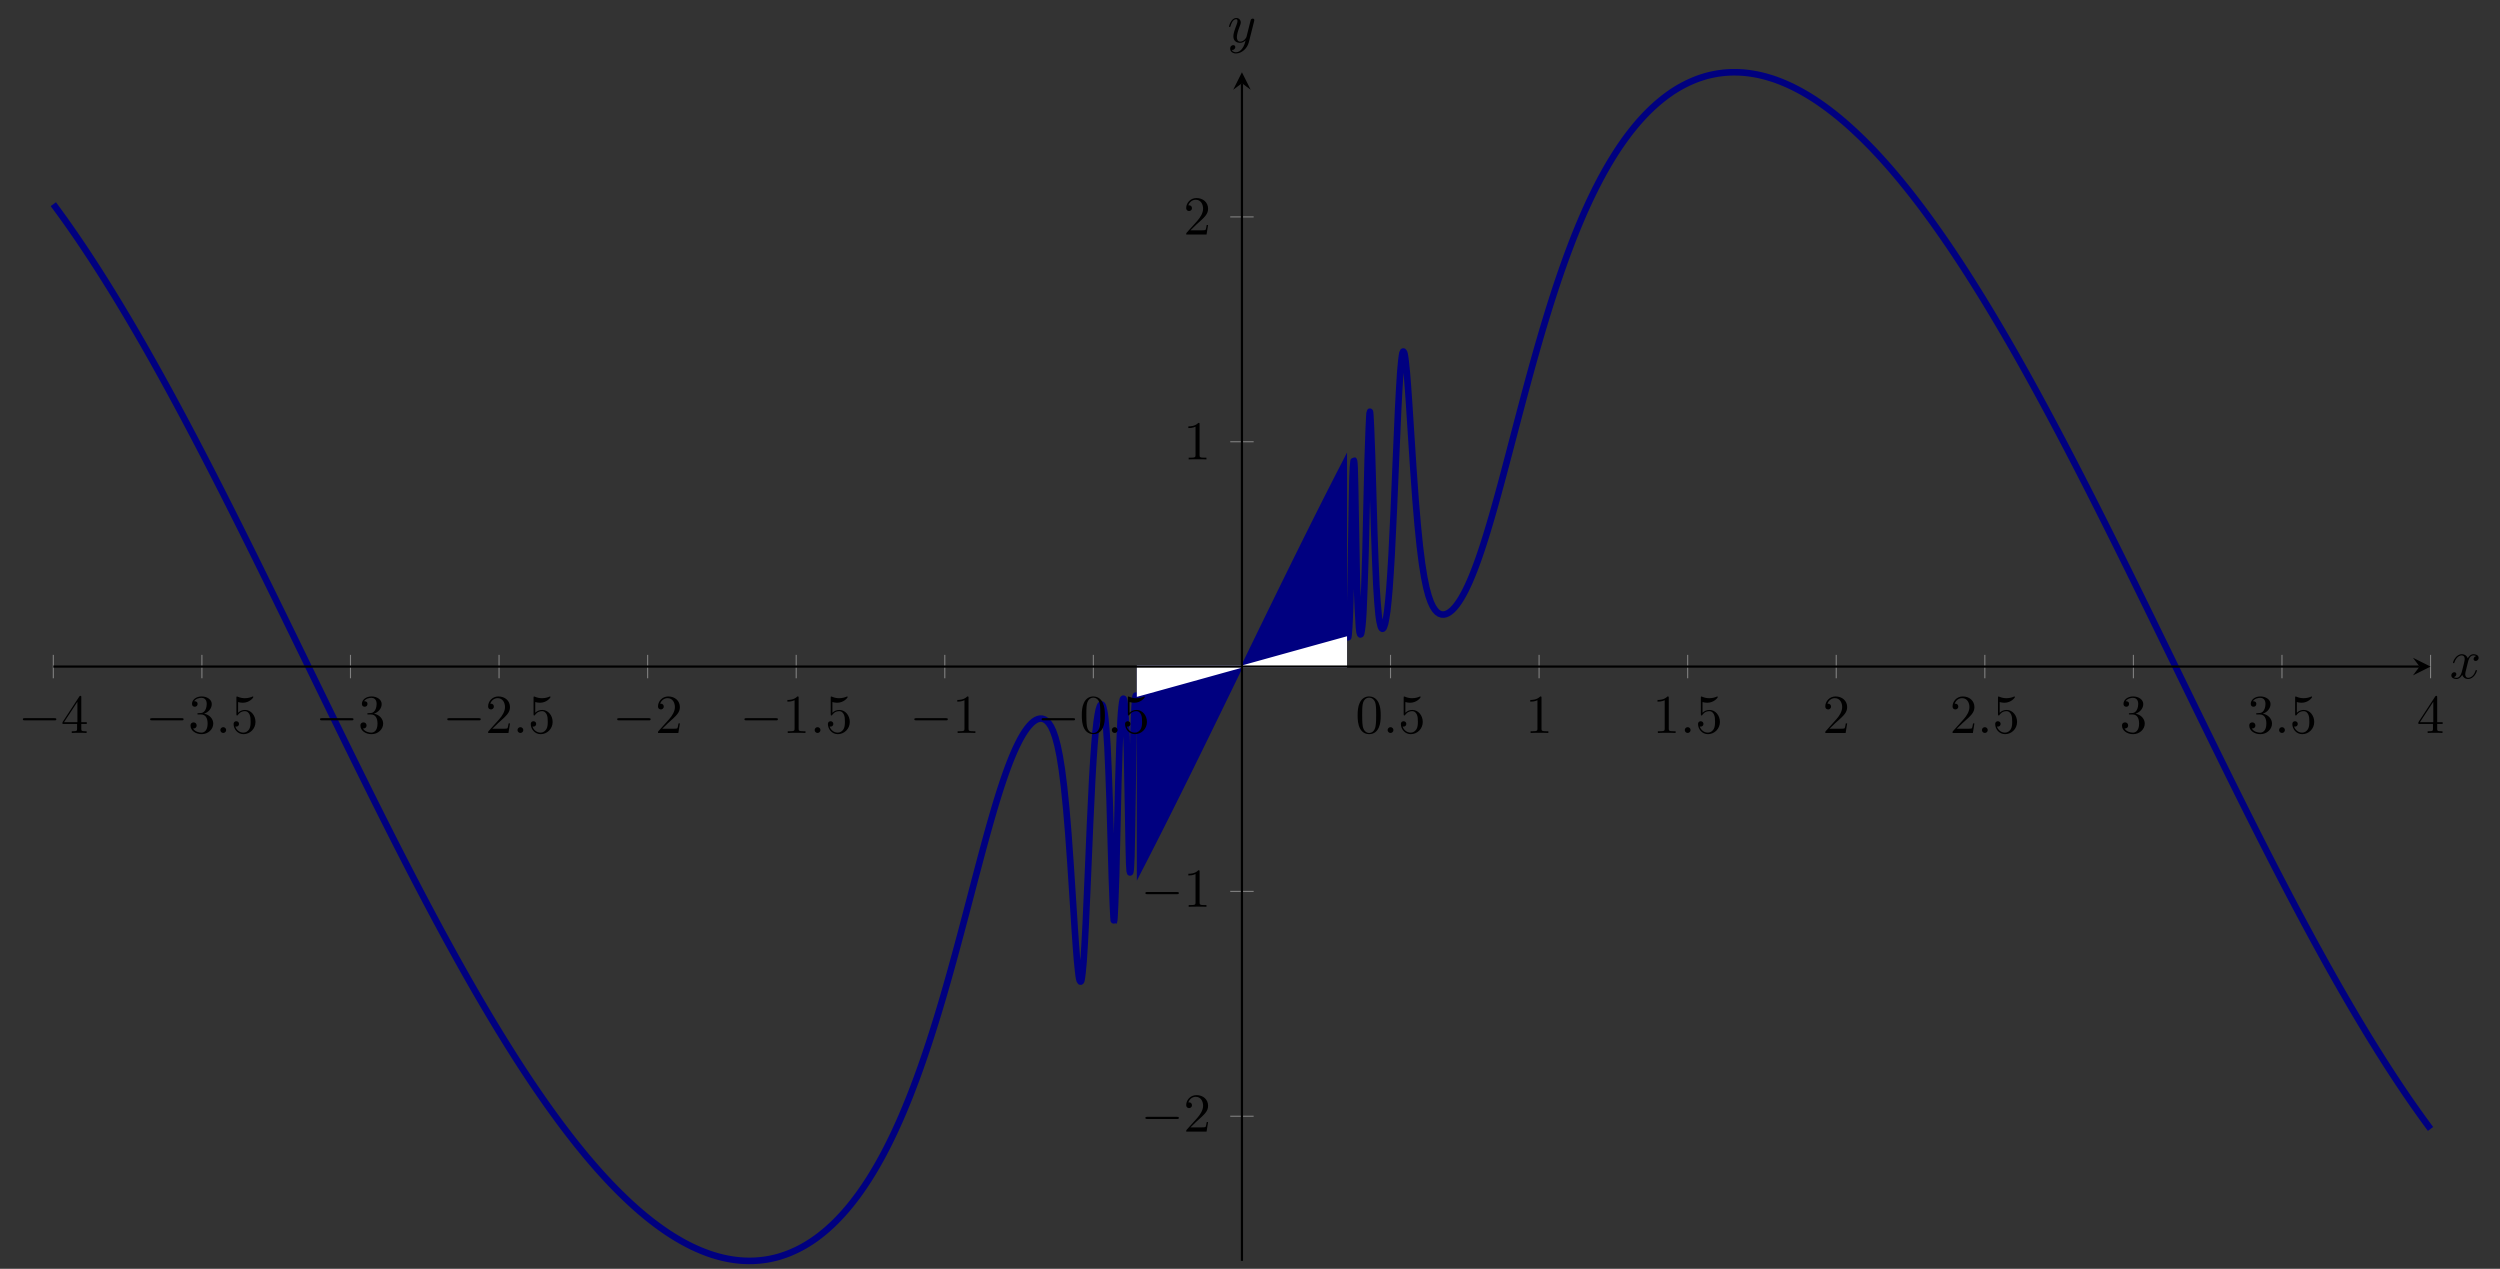 <?xml version='1.0' encoding='UTF-8'?>
<!-- This file was generated by dvisvgm 3.2.2 -->
<svg version='1.1' xmlns='http://www.w3.org/2000/svg' xmlns:xlink='http://www.w3.org/1999/xlink' width='635.854pt' height='322.717pt' viewBox='0 76.712 635.854 322.717'>
<rect x="0" y="76.712" width="635.854" height="322.717" fill="#333333" stroke="none"/>
<defs>
<path id='g12-58' d='M1.913-.528C1.913-.817 1.674-1.056 1.385-1.056S.857-.817 .857-.528S1.096 0 1.385 0S1.913-.239 1.913-.528Z'/>
<path id='g12-120' d='M3.328-3.009C3.387-3.268 3.616-4.184 4.314-4.184C4.364-4.184 4.603-4.184 4.812-4.055C4.533-4.005 4.334-3.756 4.334-3.517C4.334-3.357 4.443-3.168 4.712-3.168C4.932-3.168 5.25-3.347 5.25-3.746C5.25-4.264 4.663-4.403 4.324-4.403C3.746-4.403 3.397-3.875 3.278-3.646C3.029-4.304 2.491-4.403 2.202-4.403C1.166-4.403 .598-3.118 .598-2.869C.598-2.77 .697-2.77 .717-2.77C.797-2.77 .827-2.79 .847-2.879C1.186-3.935 1.843-4.184 2.182-4.184C2.371-4.184 2.72-4.095 2.72-3.517C2.72-3.208 2.55-2.54 2.182-1.146C2.022-.528 1.674-.11 1.235-.11C1.176-.11 .946-.11 .737-.239C.986-.289 1.205-.498 1.205-.777C1.205-1.046 .986-1.126 .837-1.126C.538-1.126 .289-.867 .289-.548C.289-.09 .787 .11 1.225 .11C1.883 .11 2.242-.588 2.271-.648C2.391-.279 2.75 .11 3.347 .11C4.374 .11 4.941-1.176 4.941-1.425C4.941-1.524 4.852-1.524 4.822-1.524C4.732-1.524 4.712-1.484 4.692-1.415C4.364-.349 3.686-.11 3.367-.11C2.979-.11 2.819-.428 2.819-.767C2.819-.986 2.879-1.205 2.989-1.644L3.328-3.009Z'/>
<path id='g12-121' d='M4.842-3.796C4.882-3.935 4.882-3.955 4.882-4.025C4.882-4.204 4.742-4.294 4.593-4.294C4.493-4.294 4.334-4.234 4.244-4.085C4.224-4.035 4.144-3.726 4.105-3.547C4.035-3.288 3.965-3.019 3.905-2.75L3.457-.956C3.417-.807 2.989-.11 2.331-.11C1.823-.11 1.714-.548 1.714-.917C1.714-1.375 1.883-1.993 2.222-2.869C2.381-3.278 2.421-3.387 2.421-3.587C2.421-4.035 2.102-4.403 1.604-4.403C.658-4.403 .289-2.959 .289-2.869C.289-2.77 .389-2.77 .408-2.77C.508-2.77 .518-2.79 .568-2.949C.837-3.885 1.235-4.184 1.574-4.184C1.654-4.184 1.823-4.184 1.823-3.866C1.823-3.616 1.724-3.357 1.654-3.168C1.255-2.112 1.076-1.544 1.076-1.076C1.076-.189 1.704 .11 2.291 .11C2.68 .11 3.019-.06 3.298-.339C3.168 .179 3.049 .667 2.65 1.196C2.391 1.534 2.012 1.823 1.554 1.823C1.415 1.823 .966 1.793 .797 1.405C.956 1.405 1.086 1.405 1.225 1.285C1.325 1.196 1.425 1.066 1.425 .877C1.425 .568 1.156 .528 1.056 .528C.827 .528 .498 .687 .498 1.176C.498 1.674 .936 2.042 1.554 2.042C2.58 2.042 3.606 1.136 3.885 .01L4.842-3.796Z'/>
<path id='g15-48' d='M4.583-3.188C4.583-3.985 4.533-4.782 4.184-5.519C3.726-6.476 2.909-6.635 2.491-6.635C1.893-6.635 1.166-6.376 .757-5.45C.438-4.762 .389-3.985 .389-3.188C.389-2.441 .428-1.544 .837-.787C1.265 .02 1.993 .219 2.481 .219C3.019 .219 3.776 .01 4.214-.936C4.533-1.624 4.583-2.401 4.583-3.188ZM2.481 0C2.092 0 1.504-.249 1.325-1.205C1.215-1.803 1.215-2.72 1.215-3.308C1.215-3.945 1.215-4.603 1.295-5.141C1.484-6.326 2.232-6.416 2.481-6.416C2.809-6.416 3.467-6.237 3.656-5.25C3.756-4.692 3.756-3.935 3.756-3.308C3.756-2.56 3.756-1.883 3.646-1.245C3.497-.299 2.929 0 2.481 0Z'/>
<path id='g15-49' d='M2.929-6.376C2.929-6.615 2.929-6.635 2.7-6.635C2.082-5.998 1.205-5.998 .887-5.998V-5.689C1.086-5.689 1.674-5.689 2.192-5.948V-.787C2.192-.428 2.162-.309 1.265-.309H.946V0C1.295-.03 2.162-.03 2.56-.03S3.826-.03 4.174 0V-.309H3.856C2.959-.309 2.929-.418 2.929-.787V-6.376Z'/>
<path id='g15-50' d='M1.265-.767L2.321-1.793C3.875-3.168 4.473-3.706 4.473-4.702C4.473-5.838 3.577-6.635 2.361-6.635C1.235-6.635 .498-5.719 .498-4.832C.498-4.274 .996-4.274 1.026-4.274C1.196-4.274 1.544-4.394 1.544-4.802C1.544-5.061 1.365-5.32 1.016-5.32C.936-5.32 .917-5.32 .887-5.31C1.116-5.958 1.654-6.326 2.232-6.326C3.138-6.326 3.567-5.519 3.567-4.702C3.567-3.905 3.068-3.118 2.521-2.501L.608-.369C.498-.259 .498-.239 .498 0H4.194L4.473-1.733H4.224C4.174-1.435 4.105-.996 4.005-.847C3.935-.767 3.278-.767 3.059-.767H1.265Z'/>
<path id='g15-51' d='M2.889-3.507C3.706-3.776 4.284-4.473 4.284-5.26C4.284-6.077 3.407-6.635 2.451-6.635C1.445-6.635 .687-6.037 .687-5.28C.687-4.951 .907-4.762 1.196-4.762C1.504-4.762 1.704-4.981 1.704-5.27C1.704-5.768 1.235-5.768 1.086-5.768C1.395-6.257 2.052-6.386 2.411-6.386C2.819-6.386 3.367-6.167 3.367-5.27C3.367-5.151 3.347-4.573 3.088-4.134C2.79-3.656 2.451-3.626 2.202-3.616C2.122-3.606 1.883-3.587 1.813-3.587C1.733-3.577 1.664-3.567 1.664-3.467C1.664-3.357 1.733-3.357 1.903-3.357H2.341C3.158-3.357 3.527-2.68 3.527-1.704C3.527-.349 2.839-.06 2.401-.06C1.973-.06 1.225-.229 .877-.817C1.225-.767 1.534-.986 1.534-1.365C1.534-1.724 1.265-1.923 .976-1.923C.737-1.923 .418-1.783 .418-1.345C.418-.438 1.345 .219 2.431 .219C3.646 .219 4.553-.687 4.553-1.704C4.553-2.521 3.925-3.298 2.889-3.507Z'/>
<path id='g15-52' d='M2.929-1.644V-.777C2.929-.418 2.909-.309 2.172-.309H1.963V0C2.371-.03 2.889-.03 3.308-.03S4.254-.03 4.663 0V-.309H4.453C3.716-.309 3.696-.418 3.696-.777V-1.644H4.692V-1.953H3.696V-6.486C3.696-6.685 3.696-6.745 3.537-6.745C3.447-6.745 3.417-6.745 3.337-6.625L.279-1.953V-1.644H2.929ZM2.989-1.953H.558L2.989-5.669V-1.953Z'/>
<path id='g15-53' d='M4.473-2.002C4.473-3.188 3.656-4.184 2.58-4.184C2.102-4.184 1.674-4.025 1.315-3.676V-5.619C1.514-5.559 1.843-5.489 2.162-5.489C3.387-5.489 4.085-6.396 4.085-6.526C4.085-6.585 4.055-6.635 3.985-6.635C3.975-6.635 3.955-6.635 3.905-6.605C3.706-6.516 3.218-6.316 2.55-6.316C2.152-6.316 1.694-6.386 1.225-6.595C1.146-6.625 1.126-6.625 1.106-6.625C1.006-6.625 1.006-6.545 1.006-6.386V-3.437C1.006-3.258 1.006-3.178 1.146-3.178C1.215-3.178 1.235-3.208 1.275-3.268C1.385-3.427 1.753-3.965 2.56-3.965C3.078-3.965 3.328-3.507 3.407-3.328C3.567-2.959 3.587-2.57 3.587-2.072C3.587-1.724 3.587-1.126 3.347-.707C3.108-.319 2.74-.06 2.281-.06C1.554-.06 .986-.588 .817-1.176C.847-1.166 .877-1.156 .986-1.156C1.315-1.156 1.484-1.405 1.484-1.644S1.315-2.132 .986-2.132C.847-2.132 .498-2.062 .498-1.604C.498-.747 1.186 .219 2.301 .219C3.457 .219 4.473-.737 4.473-2.002Z'/>
<path id='g10-0' d='M6.565-2.291C6.735-2.291 6.914-2.291 6.914-2.491S6.735-2.69 6.565-2.69H1.176C1.006-2.69 .827-2.69 .827-2.491S1.006-2.291 1.176-2.291H6.565Z'/>
</defs>
<g id='page6' transform='matrix(1.4 0 0 1.4 0 0)'>
<g stroke-miterlimit='10' transform='translate(9.686,283.863)scale(0.996,-0.996)'>
<g fill='#000' stroke='#000'>
<g stroke-width='0.4'>
<g stroke='none' transform='scale(-1.004,1.004)translate(9.686,283.863)scale(-1,-1)'/>
<g transform='translate(-9.722,-0.601)'>
<g stroke='none' transform='scale(-1.004,1.004)translate(9.686,283.863)scale(-1,-1)'>
<g stroke='#000' stroke-miterlimit='10' transform='translate(19.371,283.264)scale(0.996,-0.996)'>
<g fill='#000' stroke='#000'>
<g stroke-width='0.4'>
<g stroke-width='1.2'>
<g fill='#000080' stroke='#000080'>
<path d='M0 192.751C0 192.751 .286 192.363 .396 192.214C.506 192.064 .683 191.821 .793 191.671C.903 191.521 1.079 191.282 1.189 191.13S1.476 190.731 1.586 190.579S1.872 190.184 1.982 190.03C2.092 189.877 2.269 189.626 2.379 189.471C2.489 189.316 2.665 189.068 2.775 188.911C2.885 188.755 3.062 188.502 3.172 188.344S3.458 187.932 3.568 187.773C3.678 187.615 3.855 187.362 3.965 187.202S4.251 186.781 4.361 186.62S4.647 186.201 4.758 186.038C4.868 185.876 5.044 185.613 5.154 185.45C5.264 185.286 5.44 185.024 5.55 184.86C5.66 184.696 5.837 184.431 5.947 184.265S6.233 183.831 6.343 183.664C6.453 183.497 6.63 183.23 6.74 183.062C6.85 182.894 7.026 182.623 7.136 182.454C7.246 182.285 7.423 182.013 7.533 181.843S7.819 181.4 7.929 181.229C8.039 181.057 8.216 180.782 8.326 180.61S8.612 180.16 8.722 179.987C8.832 179.813 9.009 179.534 9.119 179.359C9.229 179.185 9.405 178.904 9.515 178.729S9.801 178.27 9.912 178.093C10.022 177.916 10.198 177.633 10.308 177.456C10.418 177.278 10.594 176.993 10.704 176.815C10.814 176.636 10.991 176.348 11.101 176.168C11.211 175.989 11.387 175.702 11.497 175.521C11.607 175.341 11.784 175.048 11.894 174.866C12.004 174.684 12.18 174.392 12.29 174.21S12.577 173.734 12.687 173.55C12.797 173.366 12.973 173.07 13.083 172.885C13.193 172.701 13.37 172.407 13.48 172.221C13.59 172.036 13.766 171.736 13.876 171.549C13.986 171.363 14.163 171.065 14.273 170.877C14.383 170.69 14.559 170.387 14.669 170.198C14.779 170.01 14.955 169.71 15.065 169.521C15.175 169.332 15.352 169.027 15.462 168.837C15.572 168.646 15.748 168.341 15.858 168.15C15.968 167.959 16.145 167.654 16.255 167.462S16.541 166.96 16.651 166.767C16.761 166.574 16.938 166.265 17.048 166.071C17.158 165.878 17.334 165.566 17.444 165.371C17.554 165.177 17.731 164.864 17.841 164.669C17.951 164.474 18.127 164.161 18.237 163.965S18.524 163.453 18.634 163.256C18.744 163.059 18.92 162.744 19.03 162.546C19.14 162.348 19.317 162.029 19.427 161.831C19.537 161.632 19.713 161.312 19.823 161.113C19.933 160.913 20.109 160.593 20.219 160.393S20.506 159.871 20.616 159.671C20.726 159.47 20.902 159.15 21.012 158.949C21.122 158.747 21.299 158.422 21.409 158.219C21.519 158.016 21.695 157.691 21.805 157.487C21.915 157.284 22.092 156.957 22.202 156.753S22.488 156.223 22.598 156.019C22.708 155.814 22.885 155.486 22.995 155.281C23.105 155.076 23.281 154.746 23.391 154.54C23.501 154.334 23.678 154.003 23.788 153.796C23.898 153.59 24.074 153.256 24.184 153.049C24.294 152.842 24.47 152.51 24.581 152.302C24.691 152.094 24.867 151.76 24.977 151.551C25.087 151.342 25.263 151.007 25.373 150.798C25.483 150.589 25.66 150.254 25.77 150.045C25.88 149.835 26.056 149.496 26.166 149.286S26.453 148.739 26.563 148.528C26.673 148.317 26.849 147.977 26.959 147.765C27.069 147.554 27.246 147.214 27.356 147.002C27.466 146.79 27.642 146.449 27.752 146.236C27.862 146.024 28.039 145.681 28.149 145.468S28.435 144.914 28.545 144.7C28.655 144.486 28.832 144.14 28.942 143.925C29.052 143.711 29.228 143.368 29.338 143.153C29.448 142.938 29.624 142.593 29.735 142.378C29.845 142.162 30.021 141.817 30.131 141.601S30.417 141.039 30.527 140.822C30.637 140.605 30.814 140.257 30.924 140.04C31.034 139.823 31.21 139.474 31.32 139.257C31.43 139.039 31.607 138.691 31.717 138.473C31.827 138.256 32.003 137.907 32.113 137.689S32.4 137.121 32.51 136.902C32.62 136.683 32.796 136.331 32.906 136.111C33.016 135.892 33.193 135.54 33.303 135.32C33.413 135.101 33.589 134.749 33.699 134.529C33.809 134.309 33.986 133.956 34.096 133.736S34.382 133.162 34.492 132.941C34.602 132.721 34.778 132.367 34.888 132.146C34.998 131.925 35.175 131.571 35.285 131.35C35.395 131.129 35.571 130.773 35.681 130.551C35.791 130.33 35.968 129.975 36.078 129.753S36.364 129.173 36.474 128.951C36.584 128.728 36.761 128.372 36.871 128.15C36.981 127.927 37.157 127.57 37.267 127.347C37.377 127.124 37.554 126.766 37.664 126.543C37.774 126.32 37.95 125.962 38.06 125.738C38.17 125.515 38.347 125.156 38.457 124.933C38.567 124.709 38.743 124.351 38.853 124.127C38.963 123.904 39.14 123.546 39.25 123.321C39.36 123.097 39.536 122.736 39.646 122.511C39.756 122.287 39.932 121.927 40.042 121.702C40.152 121.478 40.329 121.118 40.439 120.894C40.549 120.669 40.725 120.308 40.835 120.082C40.945 119.857 41.122 119.496 41.232 119.271C41.342 119.046 41.518 118.685 41.628 118.46C41.738 118.235 41.915 117.876 42.025 117.651S42.311 117.062 42.421 116.837C42.531 116.611 42.708 116.249 42.818 116.023C42.928 115.798 43.104 115.436 43.214 115.21C43.324 114.984 43.501 114.622 43.611 114.397C43.721 114.171 43.897 113.808 44.007 113.582S44.293 112.993 44.404 112.768C44.514 112.542 44.69 112.18 44.8 111.954C44.91 111.729 45.086 111.367 45.196 111.141C45.306 110.915 45.483 110.553 45.593 110.327C45.703 110.101 45.879 109.737 45.989 109.511C46.099 109.285 46.276 108.922 46.386 108.697C46.496 108.471 46.672 108.111 46.782 107.885C46.892 107.659 47.069 107.294 47.179 107.068C47.289 106.842 47.465 106.48 47.575 106.254C47.685 106.028 47.862 105.665 47.972 105.439C48.082 105.213 48.258 104.851 48.368 104.625C48.478 104.399 48.655 104.037 48.765 103.812C48.875 103.586 49.051 103.223 49.161 102.998C49.271 102.772 49.447 102.409 49.557 102.183C49.668 101.957 49.844 101.595 49.954 101.37S50.24 100.783 50.35 100.558C50.46 100.333 50.637 99.972 50.747 99.746C50.857 99.521 51.033 99.158 51.143 98.933C51.253 98.707 51.43 98.347 51.54 98.122C51.65 97.897 51.826 97.536 51.936 97.311S52.223 96.726 52.333 96.501C52.443 96.277 52.619 95.916 52.729 95.692C52.839 95.467 53.016 95.106 53.126 94.882C53.236 94.657 53.412 94.299 53.522 94.075C53.632 93.85 53.809 93.489 53.919 93.265C54.029 93.041 54.205 92.683 54.315 92.46C54.425 92.236 54.601 91.878 54.711 91.655C54.821 91.431 54.998 91.073 55.108 90.849C55.218 90.626 55.394 90.268 55.504 90.046C55.614 89.823 55.791 89.466 55.901 89.244C56.011 89.021 56.187 88.664 56.297 88.442C56.407 88.22 56.584 87.864 56.694 87.642C56.804 87.419 56.98 87.062 57.09 86.84C57.2 86.618 57.377 86.263 57.487 86.042C57.597 85.82 57.773 85.465 57.883 85.244C57.993 85.023 58.17 84.67 58.28 84.45C58.39 84.229 58.566 83.874 58.676 83.654C58.786 83.434 58.963 83.083 59.073 82.864C59.183 82.644 59.359 82.29 59.469 82.071C59.579 81.851 59.755 81.498 59.865 81.279C59.975 81.06 60.152 80.71 60.262 80.491C60.372 80.272 60.548 79.921 60.658 79.703C60.768 79.484 60.945 79.135 61.055 78.917C61.165 78.699 61.341 78.35 61.451 78.132C61.561 77.915 61.738 77.567 61.848 77.35S62.134 76.786 62.244 76.569C62.354 76.353 62.531 76.005 62.641 75.789C62.751 75.573 62.927 75.228 63.037 75.013C63.147 74.797 63.324 74.452 63.434 74.237C63.544 74.021 63.72 73.677 63.83 73.463S64.116 72.904 64.227 72.69C64.337 72.476 64.513 72.133 64.623 71.92C64.733 71.707 64.909 71.366 65.019 71.153C65.129 70.94 65.306 70.598 65.416 70.386C65.526 70.173 65.702 69.835 65.812 69.623C65.922 69.412 66.099 69.073 66.209 68.862C66.319 68.651 66.495 68.314 66.605 68.103C66.715 67.893 66.892 67.555 67.002 67.345C67.112 67.136 67.288 66.8 67.398 66.59C67.508 66.381 67.685 66.045 67.795 65.837C67.905 65.628 68.081 65.294 68.191 65.086C68.301 64.879 68.478 64.548 68.588 64.341C68.698 64.134 68.874 63.801 68.984 63.594C69.094 63.387 69.27 63.054 69.38 62.848C69.491 62.642 69.667 62.313 69.777 62.108S70.063 61.573 70.173 61.369C70.283 61.164 70.46 60.837 70.57 60.633S70.856 60.101 70.966 59.898C71.076 59.695 71.253 59.373 71.363 59.171C71.473 58.969 71.649 58.644 71.759 58.442C71.869 58.241 72.046 57.917 72.156 57.717S72.442 57.196 72.552 56.996C72.662 56.796 72.839 56.475 72.949 56.276C73.059 56.077 73.235 55.757 73.345 55.558C73.455 55.36 73.632 55.042 73.742 54.845S74.028 54.331 74.138 54.134S74.424 53.623 74.534 53.426C74.644 53.23 74.821 52.914 74.931 52.719C75.041 52.524 75.217 52.214 75.327 52.02C75.437 51.826 75.614 51.513 75.724 51.32C75.834 51.127 76.01 50.821 76.12 50.629C76.23 50.436 76.407 50.126 76.517 49.934S76.803 49.434 76.913 49.243C77.023 49.053 77.2 48.749 77.31 48.559C77.42 48.369 77.596 48.063 77.706 47.874C77.816 47.686 77.993 47.388 78.103 47.201C78.213 47.014 78.389 46.711 78.499 46.523S78.785 46.036 78.896 45.85C79.006 45.664 79.182 45.367 79.292 45.181C79.402 44.995 79.578 44.696 79.688 44.512S79.975 44.035 80.085 43.852S80.371 43.374 80.481 43.192C80.591 43.01 80.768 42.721 80.878 42.539S81.164 42.067 81.274 41.886C81.384 41.706 81.561 41.417 81.671 41.238C81.781 41.059 81.957 40.774 82.067 40.596S82.354 40.13 82.464 39.953C82.574 39.776 82.75 39.494 82.86 39.318C82.97 39.142 83.147 38.86 83.257 38.685C83.367 38.51 83.543 38.229 83.653 38.055S83.939 37.603 84.049 37.43S84.336 36.977 84.446 36.805C84.556 36.633 84.732 36.361 84.842 36.191S85.129 35.744 85.239 35.575S85.525 35.135 85.635 34.967C85.745 34.799 85.922 34.531 86.032 34.364C86.142 34.197 86.318 33.929 86.428 33.762C86.538 33.596 86.715 33.33 86.825 33.165C86.935 32.999 87.111 32.734 87.221 32.571C87.331 32.407 87.508 32.147 87.618 31.985C87.728 31.822 87.904 31.559 88.014 31.398C88.124 31.236 88.301 30.98 88.411 30.82C88.521 30.66 88.697 30.404 88.807 30.244C88.917 30.085 89.093 29.83 89.203 29.672C89.314 29.514 89.49 29.264 89.6 29.107C89.71 28.95 89.886 28.696 89.996 28.54C90.106 28.385 90.283 28.14 90.393 27.985C90.503 27.831 90.679 27.583 90.789 27.43S91.076 27.033 91.186 26.882S91.472 26.488 91.582 26.338C91.692 26.187 91.869 25.944 91.979 25.794C92.089 25.645 92.265 25.408 92.375 25.26C92.485 25.112 92.662 24.873 92.772 24.726C92.882 24.579 93.058 24.347 93.168 24.202C93.278 24.057 93.455 23.827 93.565 23.682C93.675 23.538 93.851 23.304 93.961 23.161C94.071 23.018 94.247 22.794 94.357 22.652C94.467 22.511 94.644 22.281 94.754 22.141S95.04 21.781 95.15 21.642C95.26 21.503 95.437 21.277 95.547 21.14C95.657 21.003 95.833 20.788 95.943 20.653C96.053 20.518 96.23 20.3 96.34 20.165C96.45 20.03 96.626 19.812 96.736 19.679S97.023 19.333 97.133 19.202C97.243 19.07 97.419 18.86 97.529 18.73C97.639 18.6 97.816 18.392 97.926 18.264C98.036 18.135 98.212 17.93 98.322 17.802C98.432 17.674 98.609 17.469 98.719 17.343S99.005 17.015 99.115 16.89C99.225 16.765 99.401 16.563 99.511 16.44S99.798 16.124 99.908 16.002C100.018 15.88 100.194 15.684 100.304 15.563C100.414 15.442 100.591 15.251 100.701 15.131C100.811 15.012 100.987 14.822 101.097 14.705C101.207 14.587 101.384 14.399 101.494 14.282S101.78 13.98 101.89 13.866C102 13.752 102.177 13.571 102.287 13.459C102.397 13.346 102.573 13.166 102.683 13.055C102.793 12.943 102.97 12.765 103.08 12.655C103.19 12.545 103.366 12.37 103.476 12.262S103.762 11.984 103.873 11.877C103.983 11.77 104.159 11.597 104.269 11.492C104.379 11.387 104.555 11.223 104.665 11.119S104.952 10.847 105.062 10.745C105.172 10.643 105.348 10.481 105.458 10.381S105.745 10.122 105.855 10.023C105.965 9.923 106.141 9.763 106.251 9.665C106.361 9.568 106.538 9.414 106.648 9.317C106.758 9.221 106.934 9.066 107.044 8.972C107.154 8.877 107.331 8.731 107.441 8.639S107.727 8.396 107.837 8.305C107.947 8.213 108.124 8.069 108.234 7.98C108.344 7.891 108.52 7.751 108.63 7.663C108.74 7.575 108.916 7.434 109.026 7.348C109.136 7.263 109.313 7.128 109.423 7.043S109.709 6.823 109.819 6.74C109.929 6.658 110.106 6.529 110.216 6.448C110.326 6.368 110.502 6.237 110.612 6.158C110.722 6.079 110.899 5.953 111.009 5.876C111.119 5.798 111.295 5.676 111.405 5.6S111.692 5.401 111.802 5.326C111.912 5.251 112.088 5.133 112.198 5.061C112.308 4.989 112.485 4.874 112.595 4.804S112.881 4.621 112.991 4.552C113.101 4.483 113.278 4.374 113.388 4.307C113.498 4.24 113.674 4.135 113.784 4.07C113.894 4.005 114.07 3.904 114.18 3.84C114.29 3.776 114.467 3.671 114.577 3.609S114.863 3.45 114.973 3.39C115.083 3.331 115.26 3.237 115.37 3.179S115.656 3.027 115.766 2.97C115.876 2.914 116.053 2.826 116.163 2.771C116.273 2.715 116.449 2.624 116.559 2.572C116.669 2.519 116.846 2.44 116.956 2.39C117.066 2.34 117.242 2.259 117.352 2.21S117.639 2.084 117.749 2.037C117.859 1.99 118.035 1.915 118.145 1.869C118.255 1.824 118.431 1.751 118.542 1.708C118.652 1.664 118.828 1.599 118.938 1.557C119.048 1.515 119.224 1.446 119.334 1.406S119.621 1.304 119.731 1.266C119.841 1.229 120.017 1.17 120.127 1.135C120.237 1.1 120.414 1.046 120.524 1.012C120.634 .979 120.81 .925 120.92 .893C121.03 .861 121.207 .81 121.317 .781S121.603 .709 121.713 .681C121.823 .653 122 .604 122.11 .578C122.22 .551 122.396 .516 122.506 .492C122.616 .468 122.793 .429 122.903 .407C123.013 .385 123.189 .352 123.299 .333C123.409 .314 123.585 .285 123.695 .268C123.806 .25 123.982 .221 124.092 .206C124.202 .19 124.378 .17 124.488 .156C124.598 .142 124.775 .119 124.885 .107C124.995 .095 125.171 .079 125.281 .07C125.391 .061 125.568 .048 125.678 .041C125.788 .034 125.964 .021 126.074 .017C126.184 .012 126.361 .012 126.471 .009C126.581 .007 126.757 .001 126.867 0C126.977-.001 127.154 .002 127.264 .004C127.374 .005 127.55 .007 127.66 .01C127.77 .014 127.947 .021 128.057 .028C128.167 .034 128.343 .051 128.453 .059C128.563 .067 128.739 .077 128.849 .087C128.959 .097 129.136 .121 129.246 .134C129.356 .147 129.532 .168 129.642 .182C129.752 .197 129.929 .22 130.039 .237C130.149 .254 130.325 .287 130.435 .307C130.545 .327 130.722 .36 130.832 .382C130.942 .405 131.118 .447 131.228 .472C131.338 .496 131.515 .534 131.625 .561C131.735 .588 131.911 .635 132.021 .664C132.131 .694 132.308 .741 132.418 .774C132.528 .806 132.704 .863 132.814 .899C132.924 .934 133.101 .993 133.211 1.03C133.321 1.067 133.497 1.127 133.607 1.167C133.717 1.206 133.893 1.274 134.003 1.316C134.113 1.359 134.29 1.428 134.4 1.473C134.51 1.519 134.686 1.597 134.796 1.645C134.906 1.694 135.083 1.773 135.193 1.823C135.303 1.873 135.479 1.952 135.589 2.004C135.699 2.057 135.876 2.147 135.986 2.203C136.096 2.26 136.272 2.352 136.382 2.41C136.492 2.469 136.669 2.566 136.779 2.627C136.889 2.688 137.065 2.787 137.175 2.852S137.462 3.025 137.572 3.093C137.682 3.162 137.858 3.273 137.968 3.342C138.078 3.412 138.255 3.521 138.365 3.595C138.475 3.668 138.651 3.795 138.761 3.872C138.871 3.949 139.047 4.07 139.157 4.149S139.444 4.362 139.554 4.445C139.664 4.529 139.84 4.663 139.95 4.749C140.06 4.835 140.237 4.978 140.347 5.067C140.457 5.157 140.633 5.302 140.743 5.394C140.853 5.486 141.03 5.634 141.14 5.73S141.426 5.988 141.536 6.087C141.646 6.187 141.823 6.345 141.933 6.448C142.043 6.55 142.219 6.718 142.329 6.824C142.439 6.931 142.616 7.106 142.726 7.216C142.836 7.326 143.012 7.504 143.122 7.617C143.232 7.731 143.408 7.918 143.518 8.036C143.629 8.153 143.805 8.342 143.915 8.463C144.025 8.584 144.201 8.782 144.311 8.907C144.421 9.031 144.598 9.234 144.708 9.363C144.818 9.491 144.994 9.701 145.104 9.834C145.214 9.966 145.391 10.18 145.501 10.317C145.611 10.453 145.787 10.677 145.897 10.818C146.007 10.959 146.184 11.188 146.294 11.333C146.404 11.478 146.58 11.715 146.69 11.865C146.8 12.014 146.977 12.256 147.087 12.409C147.197 12.563 147.373 12.815 147.483 12.973C147.593 13.13 147.77 13.383 147.88 13.546C147.99 13.709 148.166 13.979 148.276 14.146C148.386 14.313 148.562 14.579 148.672 14.75C148.782 14.922 148.959 15.205 149.069 15.382C149.179 15.558 149.355 15.841 149.465 16.023C149.575 16.205 149.752 16.504 149.862 16.691C149.972 16.878 150.148 17.178 150.258 17.369C150.368 17.561 150.545 17.873 150.655 18.069C150.765 18.266 150.941 18.583 151.051 18.785S151.338 19.313 151.448 19.521C151.558 19.729 151.734 20.07 151.844 20.283C151.954 20.496 152.131 20.836 152.241 21.054C152.351 21.271 152.527 21.627 152.637 21.851C152.747 22.074 152.924 22.437 153.034 22.666S153.32 23.265 153.43 23.5C153.54 23.736 153.716 24.124 153.826 24.365C153.936 24.606 154.113 24.991 154.223 25.237C154.333 25.484 154.509 25.886 154.619 26.139C154.729 26.392 154.906 26.803 155.016 27.062C155.126 27.321 155.302 27.742 155.412 28.007C155.522 28.273 155.699 28.705 155.809 28.976C155.919 29.247 156.095 29.683 156.205 29.961C156.315 30.239 156.492 30.694 156.602 30.979C156.712 31.264 156.888 31.725 156.998 32.016S157.285 32.776 157.395 33.073C157.505 33.371 157.681 33.854 157.791 34.157C157.901 34.461 158.077 34.952 158.188 35.262C158.298 35.573 158.474 36.077 158.584 36.394C158.694 36.711 158.87 37.224 158.98 37.547C159.09 37.871 159.267 38.393 159.377 38.723C159.487 39.053 159.663 39.588 159.773 39.925C159.883 40.262 160.06 40.808 160.17 41.152C160.28 41.495 160.456 42.051 160.566 42.401C160.676 42.75 160.853 43.315 160.963 43.67S161.249 44.603 161.359 44.965C161.469 45.327 161.646 45.912 161.756 46.28C161.866 46.648 162.042 47.243 162.152 47.616C162.262 47.99 162.439 48.594 162.549 48.974C162.659 49.354 162.835 49.97 162.945 50.355C163.055 50.74 163.231 51.357 163.341 51.748C163.452 52.139 163.628 52.775 163.738 53.171C163.848 53.567 164.024 54.202 164.134 54.602C164.244 55.001 164.421 55.647 164.531 56.052C164.641 56.456 164.817 57.109 164.927 57.517C165.037 57.925 165.214 58.582 165.324 58.993C165.434 59.404 165.61 60.068 165.72 60.482C165.83 60.896 166.007 61.562 166.117 61.978C166.227 62.395 166.403 63.064 166.513 63.483C166.623 63.901 166.8 64.575 166.91 64.995C167.02 65.415 167.196 66.089 167.306 66.51C167.416 66.931 167.593 67.607 167.703 68.026C167.813 68.446 167.989 69.119 168.099 69.537C168.209 69.955 168.386 70.624 168.496 71.04C168.606 71.456 168.782 72.123 168.892 72.537C169.002 72.952 169.178 73.617 169.288 74.028C169.398 74.439 169.575 75.092 169.685 75.498C169.795 75.905 169.971 76.555 170.081 76.956S170.368 77.996 170.478 78.391C170.588 78.786 170.764 79.414 170.874 79.802C170.984 80.19 171.161 80.808 171.271 81.188C171.381 81.568 171.557 82.17 171.667 82.541C171.777 82.913 171.954 83.501 172.064 83.862C172.174 84.223 172.35 84.791 172.46 85.141C172.57 85.491 172.747 86.046 172.857 86.384C172.967 86.722 173.143 87.253 173.253 87.579C173.363 87.904 173.54 88.418 173.65 88.73S173.936 89.53 174.046 89.828C174.156 90.126 174.332 90.596 174.442 90.88C174.552 91.164 174.729 91.607 174.839 91.875C174.949 92.143 175.125 92.558 175.235 92.81C175.345 93.061 175.522 93.453 175.632 93.689C175.742 93.924 175.918 94.287 176.028 94.505C176.138 94.724 176.315 95.061 176.425 95.262S176.711 95.772 176.821 95.955C176.931 96.138 177.108 96.416 177.218 96.581C177.328 96.745 177.504 96.993 177.614 97.139C177.724 97.284 177.901 97.502 178.011 97.628C178.121 97.754 178.297 97.942 178.407 98.047C178.517 98.152 178.694 98.303 178.804 98.387C178.914 98.471 179.09 98.591 179.2 98.653C179.31 98.714 179.486 98.793 179.596 98.83S179.883 98.908 179.993 98.918S180.279 98.922 180.389 98.902C180.499 98.882 180.676 98.827 180.786 98.772C180.896 98.717 181.072 98.602 181.182 98.506C181.292 98.411 181.469 98.229 181.579 98.087C181.689 97.944 181.865 97.68 181.975 97.479C182.085 97.277 182.262 96.909 182.372 96.637C182.482 96.364 182.658 95.874 182.768 95.512C182.878 95.151 183.055 94.503 183.165 94.031C183.275 93.559 183.451 92.721 183.561 92.112C183.671 91.503 183.848 90.419 183.958 89.642S184.244 87.49 184.354 86.515C184.464 85.54 184.64 83.814 184.75 82.617C184.86 81.42 185.037 79.31 185.147 77.887C185.257 76.463 185.433 73.97 185.543 72.357C185.653 70.744 185.83 67.961 185.94 66.263S186.226 61.713 186.336 60.122C186.446 58.531 186.623 56 186.733 54.796C186.843 53.592 187.019 51.945 187.129 51.442C187.239 50.94 187.416 50.73 187.526 51.173C187.636 51.615 187.812 53.197 187.922 54.63S188.209 59.297 188.319 61.503C188.429 63.709 188.605 67.978 188.715 70.529C188.825 73.08 189.002 77.459 189.112 79.889C189.222 82.319 189.398 86.057 189.508 88.041C189.618 90.024 189.794 92.766 189.904 94.182S190.191 97.363 190.301 98.251C190.411 99.138 190.587 100.127 190.697 100.578C190.807 101.029 190.984 101.429 191.094 101.5C191.204 101.572 191.38 101.452 191.49 101.093C191.6 100.734 191.777 99.934 191.887 98.912C191.997 97.89 192.173 95.828 192.283 93.73C192.393 91.633 192.57 87.096 192.68 83.795C192.79 80.495 192.966 72.979 193.076 69.943C193.186 66.908 193.363 61.839 193.473 61.917C193.583 61.995 193.759 66.965 193.869 70.505C193.979 74.045 194.156 83.545 194.266 87.43C194.376 91.316 194.552 96.437 194.662 98.508C194.772 100.578 194.948 101.96 195.059 102.351C195.169 102.742 195.345 102.677 195.455 101.327C195.565 99.978 195.741 96.638 195.851 92.627C195.961 88.615 196.138 75.023 196.248 72.417C196.358 69.811 196.534 70.526 196.644 73.844C196.754 77.162 196.931 92.268 197.041 96.328C197.151 100.389 197.327 102.949 197.437 103.109S197.834 97.487 197.834 97.487' fill='none'/>
</g>
</g>
<g stroke-width='1.2'>
<g fill='#000080' stroke='#000080'>
<path d='M235.78 119.506C235.78 119.506 236.066 113.583 236.176 113.696C236.286 113.808 236.463 116.29 236.573 120.317C236.683 124.344 236.859 139.347 236.969 142.718C237.079 146.088 237.256 147.152 237.366 144.606C237.476 142.061 237.652 128.408 237.762 124.374C237.872 120.339 238.049 116.908 238.159 115.53C238.269 114.153 238.445 114.071 238.555 114.445C238.665 114.819 238.842 116.175 238.952 118.224C239.062 120.273 239.238 125.344 239.348 129.215C239.458 133.085 239.635 142.558 239.745 146.121C239.855 149.684 240.031 154.773 240.141 154.896C240.251 155.018 240.427 150.013 240.537 147.002C240.647 143.992 240.824 136.506 240.934 133.198S241.22 125.284 241.33 123.166C241.44 121.048 241.617 118.966 241.727 117.935C241.837 116.903 242.013 116.097 242.123 115.732C242.233 115.368 242.41 115.24 242.52 115.307C242.63 115.374 242.806 115.769 242.916 116.216S243.203 117.643 243.313 118.525C243.423 119.407 243.599 121.164 243.709 122.575C243.819 123.985 243.996 126.714 244.106 128.691C244.216 130.667 244.392 134.394 244.502 136.82C244.612 139.245 244.789 143.622 244.899 146.174C245.009 148.725 245.185 152.996 245.295 155.209S245.582 160.682 245.692 162.126C245.802 163.571 245.978 165.168 246.088 165.621C246.198 166.075 246.374 165.885 246.484 165.392C246.594 164.899 246.771 163.264 246.881 162.066C246.991 160.869 247.167 158.349 247.277 156.761C247.387 155.173 247.564 152.319 247.674 150.62C247.784 148.921 247.96 146.131 248.07 144.517C248.18 142.902 248.357 140.406 248.467 138.981C248.577 137.555 248.753 135.443 248.863 134.244C248.973 133.044 249.15 131.313 249.26 130.336C249.37 129.359 249.546 127.981 249.656 127.202C249.766 126.424 249.943 125.338 250.053 124.727C250.163 124.115 250.339 123.27 250.449 122.797C250.559 122.323 250.736 121.677 250.846 121.315C250.956 120.953 251.132 120.46 251.242 120.186C251.352 119.913 251.529 119.544 251.639 119.342C251.749 119.14 251.925 118.875 252.035 118.731C252.145 118.588 252.321 118.405 252.431 118.309C252.541 118.214 252.718 118.099 252.828 118.044C252.938 117.989 253.114 117.932 253.224 117.911C253.334 117.891 253.511 117.884 253.621 117.893C253.731 117.903 253.907 117.942 254.017 117.979C254.127 118.015 254.304 118.097 254.414 118.158C254.524 118.22 254.7 118.338 254.81 118.421C254.92 118.505 255.097 118.656 255.207 118.761C255.317 118.866 255.493 119.052 255.603 119.178C255.713 119.304 255.89 119.522 256 119.667C256.11 119.812 256.286 120.061 256.396 120.225C256.506 120.389 256.683 120.668 256.793 120.851C256.903 121.033 257.079 121.342 257.189 121.543C257.299 121.743 257.476 122.079 257.586 122.297C257.696 122.515 257.872 122.878 257.982 123.114C258.092 123.349 258.268 123.74 258.378 123.992C258.488 124.244 258.665 124.662 258.775 124.93C258.885 125.198 259.061 125.64 259.171 125.923C259.281 126.206 259.458 126.673 259.568 126.971C259.678 127.269 259.854 127.757 259.964 128.069C260.074 128.381 260.251 128.894 260.361 129.22C260.471 129.546 260.647 130.079 260.757 130.418C260.867 130.756 261.044 131.307 261.154 131.657C261.264 132.006 261.44 132.575 261.55 132.936C261.66 133.297 261.837 133.886 261.947 134.257S262.233 135.231 262.343 135.61S262.63 136.605 262.74 136.993C262.85 137.38 263.026 138.007 263.136 138.403C263.246 138.798 263.423 139.44 263.533 139.842C263.643 140.243 263.819 140.892 263.929 141.298S264.215 142.354 264.325 142.764S264.612 143.84 264.722 144.255C264.832 144.67 265.008 145.338 265.118 145.756C265.228 146.173 265.405 146.841 265.515 147.26C265.625 147.679 265.801 148.356 265.911 148.776C266.021 149.196 266.198 149.867 266.308 150.287C266.418 150.706 266.594 151.378 266.704 151.799C266.814 152.219 266.991 152.896 267.101 153.314C267.211 153.733 267.387 154.402 267.497 154.818C267.607 155.234 267.784 155.9 267.894 156.314C268.004 156.728 268.18 157.391 268.29 157.802C268.4 158.213 268.577 158.868 268.687 159.276C268.797 159.684 268.973 160.34 269.083 160.745C269.193 161.149 269.37 161.794 269.48 162.194C269.59 162.595 269.766 163.236 269.876 163.632C269.986 164.027 270.162 164.655 270.272 165.044C270.382 165.433 270.559 166.052 270.669 166.438S270.955 167.441 271.065 167.822S271.352 168.807 271.462 169.181C271.572 169.555 271.748 170.151 271.858 170.519C271.968 170.887 272.145 171.471 272.255 171.833C272.365 172.195 272.541 172.772 272.651 173.128S272.938 174.049 273.048 174.398C273.158 174.748 273.334 175.304 273.444 175.648C273.554 175.991 273.731 176.536 273.841 176.872C273.951 177.209 274.127 177.744 274.237 178.075C274.347 178.405 274.524 178.93 274.634 179.254S274.92 180.088 275.03 180.404C275.14 180.721 275.316 181.225 275.426 181.536S275.713 182.339 275.823 182.643C275.933 182.947 276.109 183.43 276.219 183.728C276.329 184.025 276.506 184.495 276.616 184.786S276.902 185.537 277.012 185.822C277.122 186.107 277.299 186.564 277.409 186.841C277.519 187.119 277.695 187.552 277.805 187.822C277.915 188.093 278.092 188.527 278.202 188.793C278.312 189.058 278.488 189.476 278.598 189.736C278.708 189.995 278.885 190.41 278.995 190.664C279.105 190.918 279.281 191.321 279.391 191.567C279.501 191.813 279.677 192.199 279.788 192.44C279.898 192.681 280.074 193.069 280.184 193.304C280.294 193.539 280.47 193.906 280.58 194.134C280.69 194.363 280.867 194.728 280.977 194.952C281.087 195.176 281.263 195.53 281.373 195.748C281.483 195.966 281.66 196.311 281.77 196.523C281.88 196.736 282.056 197.073 282.166 197.28C282.276 197.487 282.453 197.815 282.563 198.017C282.673 198.219 282.849 198.538 282.959 198.735C283.069 198.931 283.246 199.243 283.356 199.434C283.466 199.626 283.642 199.929 283.752 200.116C283.862 200.303 284.039 200.599 284.149 200.781C284.259 200.962 284.435 201.246 284.545 201.423C284.655 201.6 284.831 201.885 284.942 202.056C285.052 202.228 285.228 202.494 285.338 202.661S285.624 203.098 285.734 203.26C285.844 203.423 286.021 203.675 286.131 203.833C286.241 203.991 286.417 204.243 286.527 204.397C286.637 204.551 286.814 204.792 286.924 204.941C287.034 205.09 287.21 205.329 287.32 205.474S287.607 205.848 287.717 205.989C287.827 206.129 288.003 206.35 288.113 206.487C288.223 206.624 288.4 206.843 288.51 206.976C288.62 207.109 288.796 207.318 288.906 207.446C289.016 207.575 289.193 207.778 289.303 207.903S289.589 208.224 289.699 208.345C289.809 208.466 289.985 208.656 290.095 208.773C290.205 208.891 290.382 209.078 290.492 209.191C290.602 209.305 290.778 209.481 290.888 209.591C290.998 209.701 291.175 209.877 291.285 209.984C291.395 210.091 291.571 210.26 291.681 210.362C291.791 210.464 291.968 210.62 292.078 210.72C292.188 210.82 292.364 210.984 292.474 211.08C292.584 211.176 292.761 211.32 292.871 211.412C292.981 211.503 293.157 211.649 293.267 211.739C293.377 211.829 293.554 211.974 293.664 212.061C293.774 212.147 293.95 212.278 294.06 212.361C294.17 212.443 294.347 212.576 294.457 212.656C294.567 212.736 294.743 212.859 294.853 212.937C294.963 213.014 295.139 213.141 295.249 213.214C295.359 213.288 295.536 213.4 295.646 213.47C295.756 213.539 295.932 213.65 296.042 213.718C296.152 213.785 296.329 213.894 296.439 213.958C296.549 214.022 296.725 214.12 296.835 214.181C296.945 214.243 297.122 214.342 297.232 214.4S297.518 214.547 297.628 214.603C297.738 214.659 297.915 214.75 298.025 214.804C298.135 214.858 298.311 214.939 298.421 214.989C298.531 215.039 298.708 215.117 298.818 215.165C298.928 215.213 299.104 215.289 299.214 215.335S299.5 215.453 299.611 215.496C299.721 215.539 299.897 215.607 300.007 215.646C300.117 215.686 300.293 215.743 300.403 215.78C300.513 215.817 300.69 215.876 300.8 215.911C300.91 215.947 301.086 216.002 301.196 216.035S301.483 216.118 301.593 216.148C301.703 216.178 301.879 216.223 301.989 216.25C302.099 216.276 302.276 216.316 302.386 216.34C302.496 216.365 302.672 216.404 302.782 216.426C302.892 216.449 303.069 216.481 303.179 216.502C303.289 216.523 303.465 216.557 303.575 216.575C303.685 216.593 303.862 216.615 303.972 216.63C304.082 216.644 304.258 216.665 304.368 216.678C304.478 216.692 304.654 216.716 304.764 216.726C304.875 216.736 305.051 216.745 305.161 216.753C305.271 216.761 305.447 216.776 305.557 216.782C305.667 216.789 305.844 216.798 305.954 216.802C306.064 216.806 306.24 216.81 306.35 216.811C306.46 216.813 306.637 216.813 306.747 216.812C306.857 216.811 307.033 216.805 307.143 216.803C307.253 216.8 307.43 216.8 307.54 216.795C307.65 216.791 307.826 216.778 307.936 216.771C308.046 216.764 308.223 216.752 308.333 216.743C308.443 216.733 308.619 216.715 308.729 216.704C308.839 216.692 309.016 216.671 309.126 216.657C309.236 216.644 309.412 216.623 309.522 216.607C309.632 216.592 309.808 216.562 309.918 216.544C310.028 216.526 310.205 216.498 310.315 216.479C310.425 216.46 310.601 216.428 310.711 216.406C310.821 216.385 310.998 216.346 311.108 216.322S311.394 216.259 311.504 216.233C311.614 216.207 311.791 216.162 311.901 216.134C312.011 216.106 312.187 216.062 312.297 216.032C312.407 216.002 312.584 215.95 312.694 215.918C312.804 215.886 312.98 215.834 313.09 215.801S313.377 215.714 313.487 215.679C313.597 215.644 313.773 215.583 313.883 215.546C313.993 215.508 314.17 215.447 314.28 215.408C314.39 215.368 314.566 215.3 314.676 215.259C314.786 215.217 314.962 215.152 315.072 215.108C315.182 215.064 315.359 214.988 315.469 214.942C315.579 214.897 315.755 214.828 315.865 214.781C315.975 214.734 316.152 214.653 316.262 214.603C316.372 214.554 316.548 214.474 316.658 214.424C316.768 214.374 316.945 214.295 317.055 214.243S317.341 214.1 317.451 214.045C317.561 213.989 317.738 213.899 317.848 213.843C317.958 213.786 318.134 213.695 318.244 213.637C318.354 213.579 318.531 213.483 318.641 213.423C318.751 213.363 318.927 213.269 319.037 213.207C319.147 213.144 319.323 213.039 319.433 212.975C319.544 212.911 319.72 212.81 319.83 212.746C319.94 212.681 320.116 212.574 320.226 212.507C320.336 212.44 320.513 212.332 320.623 212.264C320.733 212.195 320.909 212.084 321.019 212.013C321.129 211.943 321.306 211.826 321.416 211.754C321.526 211.681 321.702 211.565 321.812 211.49C321.922 211.416 322.099 211.292 322.209 211.216C322.319 211.14 322.495 211.02 322.605 210.943C322.715 210.865 322.892 210.737 323.002 210.657S323.288 210.448 323.398 210.367C323.508 210.286 323.685 210.157 323.795 210.074C323.905 209.991 324.081 209.854 324.191 209.77C324.301 209.686 324.477 209.553 324.587 209.468C324.698 209.382 324.874 209.24 324.984 209.152S325.27 208.924 325.38 208.835C325.49 208.746 325.667 208.602 325.777 208.511C325.887 208.42 326.063 208.271 326.173 208.179C326.283 208.087 326.46 207.939 326.57 207.845C326.68 207.75 326.856 207.595 326.966 207.499S327.253 207.25 327.363 207.152C327.473 207.054 327.649 206.892 327.759 206.793S328.046 206.534 328.156 206.434C328.266 206.334 328.442 206.173 328.552 206.07C328.662 205.968 328.839 205.8 328.949 205.696C329.059 205.592 329.235 205.428 329.345 205.323C329.455 205.219 329.631 205.047 329.741 204.94C329.851 204.834 330.028 204.663 330.138 204.555C330.248 204.447 330.424 204.271 330.534 204.161C330.644 204.051 330.821 203.872 330.931 203.76C331.041 203.649 331.217 203.471 331.327 203.359C331.437 203.246 331.614 203.064 331.724 202.95S332.01 202.649 332.12 202.533C332.23 202.417 332.407 202.228 332.517 202.111C332.627 201.993 332.803 201.805 332.913 201.686S333.2 201.375 333.31 201.255C333.42 201.134 333.596 200.938 333.706 200.816C333.816 200.694 333.993 200.499 334.103 200.376C334.213 200.252 334.389 200.051 334.499 199.926C334.609 199.801 334.785 199.6 334.895 199.474C335.005 199.347 335.182 199.143 335.292 199.016C335.402 198.888 335.578 198.684 335.688 198.555C335.798 198.426 335.975 198.218 336.085 198.087C336.195 197.956 336.371 197.744 336.481 197.613C336.591 197.481 336.768 197.272 336.878 197.139S337.164 196.787 337.274 196.652C337.384 196.516 337.561 196.299 337.671 196.163C337.781 196.028 337.957 195.812 338.067 195.675C338.177 195.538 338.354 195.315 338.464 195.176C338.574 195.038 338.75 194.816 338.86 194.676S339.146 194.307 339.257 194.165C339.367 194.023 339.543 193.796 339.653 193.653S339.939 193.279 340.049 193.135C340.159 192.991 340.336 192.76 340.446 192.616C340.556 192.471 340.732 192.239 340.842 192.092C340.952 191.945 341.129 191.706 341.239 191.558C341.349 191.41 341.525 191.174 341.635 191.024C341.745 190.874 341.922 190.63 342.032 190.479S342.318 190.089 342.428 189.938C342.538 189.787 342.715 189.541 342.825 189.388C342.935 189.235 343.111 188.986 343.221 188.832S343.508 188.432 343.618 188.277C343.728 188.122 343.904 187.869 344.014 187.712C344.124 187.555 344.3 187.305 344.41 187.147C344.521 186.989 344.697 186.734 344.807 186.574S345.093 186.157 345.203 185.997C345.313 185.837 345.49 185.582 345.6 185.421C345.71 185.26 345.886 184.999 345.996 184.836C346.106 184.674 346.283 184.412 346.393 184.248C346.503 184.084 346.679 183.819 346.789 183.654C346.899 183.488 347.076 183.222 347.186 183.056S347.472 182.624 347.582 182.457C347.692 182.29 347.869 182.02 347.979 181.852C348.089 181.684 348.265 181.414 348.375 181.244C348.485 181.074 348.662 180.798 348.772 180.627C348.882 180.456 349.058 180.183 349.168 180.012S349.454 179.562 349.564 179.389C349.674 179.216 349.851 178.938 349.961 178.764C350.071 178.59 350.247 178.31 350.357 178.135C350.467 177.96 350.644 177.677 350.754 177.501C350.864 177.325 351.04 177.043 351.15 176.866C351.26 176.689 351.437 176.402 351.547 176.224C351.657 176.046 351.833 175.76 351.943 175.581S352.23 175.113 352.34 174.933C352.45 174.752 352.626 174.462 352.736 174.28C352.846 174.099 353.023 173.809 353.133 173.627C353.243 173.444 353.419 173.15 353.529 172.967C353.639 172.783 353.815 172.491 353.926 172.307S354.212 171.823 354.322 171.638S354.608 171.155 354.718 170.969C354.828 170.783 355.005 170.484 355.115 170.296C355.225 170.109 355.401 169.805 355.511 169.618S355.798 169.132 355.908 168.944S356.194 168.451 356.304 168.262C356.414 168.072 356.591 167.766 356.701 167.575C356.811 167.385 356.987 167.079 357.097 166.887C357.207 166.695 357.384 166.385 357.494 166.192S357.78 165.692 357.89 165.499C358 165.305 358.177 164.993 358.287 164.799C358.397 164.605 358.573 164.295 358.683 164.1C358.793 163.905 358.969 163.589 359.08 163.392C359.19 163.196 359.366 162.883 359.476 162.686C359.586 162.489 359.762 162.173 359.872 161.975S360.159 161.458 360.269 161.259C360.379 161.061 360.555 160.744 360.665 160.545C360.775 160.346 360.952 160.023 361.062 159.823C361.172 159.623 361.348 159.305 361.458 159.104S361.745 158.58 361.855 158.378C361.965 158.177 362.141 157.853 362.251 157.65C362.361 157.448 362.538 157.122 362.648 156.919C362.758 156.716 362.934 156.389 363.044 156.186C363.154 155.982 363.331 155.656 363.441 155.451C363.551 155.246 363.727 154.916 363.837 154.711S364.123 154.177 364.233 153.971C364.344 153.765 364.52 153.433 364.63 153.226C364.74 153.019 364.916 152.688 365.026 152.481C365.136 152.274 365.313 151.942 365.423 151.734S365.709 151.192 365.819 150.983C365.929 150.774 366.106 150.437 366.216 150.228C366.326 150.019 366.502 149.685 366.612 149.475C366.722 149.266 366.899 148.928 367.009 148.717C367.119 148.507 367.295 148.17 367.405 147.959S367.692 147.407 367.802 147.195C367.912 146.984 368.088 146.645 368.198 146.433C368.308 146.221 368.485 145.879 368.595 145.667C368.705 145.454 368.881 145.113 368.991 144.9C369.101 144.686 369.277 144.343 369.387 144.129S369.674 143.571 369.784 143.356S370.07 142.798 370.18 142.583C370.29 142.368 370.467 142.022 370.577 141.806C370.687 141.591 370.863 141.246 370.973 141.03C371.083 140.814 371.26 140.467 371.37 140.25C371.48 140.034 371.656 139.687 371.766 139.47C371.876 139.254 372.053 138.904 372.163 138.686C372.273 138.469 372.449 138.119 372.559 137.901C372.669 137.684 372.846 137.338 372.956 137.119C373.066 136.901 373.242 136.548 373.352 136.329S373.639 135.76 373.749 135.541C373.859 135.322 374.035 134.969 374.145 134.749C374.255 134.529 374.431 134.177 374.541 133.957C374.651 133.737 374.828 133.384 374.938 133.164C375.048 132.944 375.224 132.592 375.334 132.371C375.444 132.151 375.621 131.798 375.731 131.577C375.841 131.356 376.017 131 376.127 130.778C376.237 130.557 376.414 130.202 376.524 129.98C376.634 129.758 376.81 129.403 376.92 129.18C377.03 128.958 377.207 128.602 377.317 128.379C377.427 128.157 377.603 127.8 377.713 127.577S378 126.996 378.11 126.773C378.22 126.55 378.396 126.194 378.506 125.972C378.616 125.749 378.793 125.39 378.903 125.166C379.013 124.943 379.189 124.584 379.299 124.36C379.409 124.137 379.585 123.779 379.695 123.555C379.805 123.331 379.982 122.971 380.092 122.746C380.202 122.522 380.378 122.164 380.488 121.939C380.598 121.715 380.775 121.353 380.885 121.128C380.995 120.904 381.171 120.544 381.281 120.32C381.391 120.095 381.568 119.734 381.678 119.509C381.788 119.284 381.964 118.923 382.074 118.698C382.184 118.473 382.361 118.112 382.471 117.887C382.581 117.662 382.757 117.302 382.867 117.077C382.977 116.852 383.154 116.49 383.264 116.264C383.374 116.038 383.55 115.675 383.66 115.45C383.77 115.224 383.946 114.863 384.056 114.638C384.166 114.412 384.343 114.049 384.453 113.823C384.563 113.597 384.739 113.235 384.849 113.009C384.959 112.783 385.136 112.421 385.246 112.195C385.356 111.969 385.532 111.606 385.642 111.38C385.752 111.155 385.929 110.793 386.039 110.567C386.149 110.341 386.325 109.978 386.435 109.752C386.545 109.525 386.722 109.162 386.832 108.936C386.942 108.71 387.118 108.35 387.228 108.124C387.338 107.898 387.515 107.536 387.625 107.31C387.735 107.083 387.911 106.719 388.021 106.493C388.131 106.267 388.308 105.904 388.418 105.679C388.528 105.453 388.704 105.093 388.814 104.867C388.924 104.641 389.1 104.276 389.21 104.05C389.32 103.824 389.497 103.463 389.607 103.238C389.717 103.012 389.893 102.649 390.003 102.423C390.113 102.197 390.29 101.835 390.4 101.61C390.51 101.384 390.686 101.022 390.796 100.796C390.906 100.571 391.083 100.209 391.193 99.983C391.303 99.757 391.479 99.395 391.589 99.17C391.699 98.945 391.876 98.586 391.986 98.361C392.096 98.136 392.272 97.773 392.382 97.548C392.492 97.323 392.669 96.963 392.779 96.738C392.889 96.514 393.065 96.152 393.175 95.927S393.462 95.343 393.572 95.118C393.682 94.894 393.858 94.533 393.968 94.308C394.078 94.084 394.254 93.726 394.364 93.502C394.474 93.278 394.651 92.918 394.761 92.694C394.871 92.47 395.047 92.112 395.157 91.888S395.444 91.305 395.554 91.081C395.664 90.858 395.84 90.501 395.95 90.278C396.06 90.055 396.237 89.697 396.347 89.474S396.633 88.894 396.743 88.671C396.853 88.448 397.03 88.09 397.14 87.868C397.25 87.645 397.426 87.289 397.536 87.067C397.646 86.846 397.823 86.491 397.933 86.27C398.043 86.048 398.219 85.692 398.329 85.471S398.615 84.894 398.726 84.673C398.836 84.452 399.012 84.1 399.122 83.88C399.232 83.659 399.408 83.304 399.518 83.084C399.628 82.864 399.805 82.511 399.915 82.291C400.025 82.071 400.201 81.718 400.311 81.498S400.598 80.927 400.708 80.707C400.818 80.488 400.994 80.138 401.104 79.92S401.391 79.349 401.501 79.131C401.611 78.912 401.787 78.563 401.897 78.345C402.007 78.128 402.184 77.779 402.294 77.562C402.404 77.345 402.58 76.996 402.69 76.779C402.8 76.562 402.977 76.215 403.087 75.999S403.373 75.438 403.483 75.222C403.593 75.006 403.769 74.657 403.879 74.441C403.99 74.225 404.166 73.882 404.276 73.668C404.386 73.453 404.562 73.108 404.672 72.893C404.782 72.679 404.959 72.334 405.069 72.12C405.179 71.906 405.355 71.566 405.465 71.353C405.575 71.14 405.752 70.797 405.862 70.584C405.972 70.372 406.148 70.031 406.258 69.819S406.545 69.267 406.655 69.055S406.941 68.504 407.051 68.293C407.161 68.082 407.338 67.745 407.448 67.534C407.558 67.324 407.734 66.986 407.844 66.776C407.954 66.566 408.131 66.23 408.241 66.021S408.527 65.478 408.637 65.27S408.923 64.726 409.033 64.519C409.143 64.311 409.32 63.98 409.43 63.772C409.54 63.564 409.716 63.229 409.826 63.022C409.936 62.815 410.113 62.487 410.223 62.281C410.333 62.075 410.509 61.743 410.619 61.538C410.729 61.333 410.906 61.005 411.016 60.801S411.302 60.269 411.412 60.066C411.522 59.862 411.699 59.535 411.809 59.332C411.919 59.129 412.095 58.805 412.205 58.602S412.492 58.074 412.602 57.872C412.712 57.671 412.888 57.35 412.998 57.149C413.108 56.948 413.284 56.625 413.395 56.425C413.505 56.224 413.681 55.906 413.791 55.707C413.901 55.508 414.077 55.189 414.187 54.99C414.297 54.791 414.474 54.471 414.584 54.273C414.694 54.075 414.87 53.759 414.98 53.562S415.267 53.052 415.377 52.856C415.487 52.66 415.663 52.347 415.773 52.152C415.883 51.956 416.06 51.642 416.17 51.447C416.28 51.252 416.456 50.941 416.566 50.747C416.676 50.554 416.853 50.245 416.963 50.052S417.249 49.549 417.359 49.358C417.469 49.166 417.646 48.862 417.756 48.671C417.866 48.48 418.042 48.172 418.152 47.982C418.262 47.792 418.438 47.488 418.549 47.299C418.659 47.11 418.835 46.809 418.945 46.621C419.055 46.433 419.231 46.13 419.341 45.943C419.451 45.755 419.628 45.456 419.738 45.27C419.848 45.083 420.024 44.783 420.134 44.597C420.244 44.412 420.421 44.118 420.531 43.933C420.641 43.749 420.817 43.453 420.927 43.269S421.214 42.79 421.324 42.608C421.434 42.425 421.61 42.136 421.72 41.954C421.83 41.772 422.007 41.478 422.117 41.297C422.227 41.116 422.403 40.83 422.513 40.65C422.623 40.471 422.8 40.184 422.91 40.005C423.02 39.827 423.196 39.542 423.306 39.364C423.416 39.187 423.592 38.902 423.702 38.726C423.812 38.549 423.989 38.266 424.099 38.09C424.209 37.914 424.385 37.634 424.495 37.459C424.605 37.285 424.782 37.005 424.892 36.832S425.178 36.383 425.288 36.211C425.398 36.038 425.575 35.759 425.685 35.588C425.795 35.416 425.971 35.144 426.081 34.974C426.191 34.805 426.368 34.533 426.478 34.364C426.588 34.195 426.764 33.924 426.874 33.756S427.161 33.321 427.271 33.154C427.381 32.987 427.557 32.718 427.667 32.553C427.777 32.387 427.954 32.123 428.064 31.959C428.174 31.794 428.35 31.53 428.46 31.367C428.57 31.203 428.746 30.943 428.856 30.781S429.143 30.358 429.253 30.197C429.363 30.035 429.539 29.777 429.649 29.617C429.759 29.457 429.936 29.203 430.046 29.044C430.156 28.885 430.332 28.63 430.442 28.472C430.552 28.315 430.729 28.065 430.839 27.908C430.949 27.752 431.125 27.502 431.235 27.347C431.345 27.191 431.522 26.942 431.632 26.788C431.742 26.634 431.918 26.391 432.028 26.238C432.138 26.085 432.315 25.839 432.425 25.687C432.535 25.536 432.711 25.296 432.821 25.146S433.108 24.754 433.218 24.604C433.328 24.454 433.614 24.066 433.614 24.066' fill='none'/>
</g>
</g>
<g fill='#000080' stroke='#000080'>
<g fill='#000080'>
<path d='M197.838 70.18C197.838 70.18 198.98 72.395 199.419 73.252S200.561 75.49 201 76.353C201.439 77.217 202.142 78.607 202.581 79.478S203.723 81.755 204.162 82.633S205.304 84.923 205.743 85.806S206.885 88.109 207.324 88.997S208.466 91.315 208.905 92.208C209.343 93.101 210.047 94.536 210.485 95.432S211.628 97.767 212.066 98.666C212.505 99.565 213.209 101.009 213.647 101.91S214.789 104.256 215.228 105.157S216.37 107.505 216.809 108.406S217.951 110.753 218.39 111.654C218.829 112.556 219.532 114.003 219.971 114.904S221.113 117.247 221.552 118.146S222.694 120.484 223.133 121.38S224.275 123.711 224.714 124.604C225.152 125.497 225.856 126.925 226.294 127.813C226.733 128.702 227.437 130.123 227.875 131.006C228.314 131.889 229.018 133.301 229.456 134.179C229.895 135.057 230.598 136.461 231.037 137.333C231.476 138.204 232.179 139.595 232.618 140.459C233.057 141.323 233.76 142.704 234.199 143.56C234.638 144.416 235.78 146.63 235.78 146.63V108.406H197.838Z'/>
</g>
</g>
<g fill='#fff' stroke='#fff'>
<g fill='#fff'>
<path d='M197.838 103.141C197.838 103.141 198.98 103.456 199.419 103.577C199.858 103.699 200.561 103.894 201 104.015S202.142 104.331 202.581 104.453C203.02 104.574 203.723 104.769 204.162 104.891S205.304 105.207 205.743 105.329C206.181 105.451 206.885 105.646 207.324 105.768C207.762 105.89 208.466 106.086 208.905 106.208C209.343 106.33 210.047 106.525 210.485 106.647S211.628 106.965 212.066 107.087S213.209 107.405 213.647 107.527C214.086 107.649 214.789 107.844 215.228 107.966C215.667 108.088 216.37 108.284 216.809 108.406S217.951 108.724 218.39 108.846C218.829 108.968 219.532 109.163 219.971 109.285C220.41 109.407 221.113 109.603 221.552 109.725S222.694 110.043 223.133 110.165C223.571 110.287 224.275 110.482 224.714 110.604C225.152 110.726 225.856 110.922 226.294 111.044C226.733 111.166 227.437 111.361 227.875 111.483C228.314 111.605 229.018 111.8 229.456 111.921S230.598 112.238 231.037 112.359C231.476 112.481 232.179 112.675 232.618 112.797C233.057 112.918 233.76 113.113 234.199 113.235C234.638 113.356 235.78 113.671 235.78 113.671V108.406H197.838Z'/>
</g>
</g>
<g stroke-width='0.2'>
<g fill='#808080' stroke='#808080'>
<path d='M0 106.272V110.54M27.101 106.272V110.54M54.202 106.272V110.54M81.303 106.272V110.54M108.405 106.272V110.54M135.506 106.272V110.54M162.607 106.272V110.54M189.708 106.272V110.54M243.91 106.272V110.54M271.011 106.272V110.54M298.112 106.272V110.54M325.214 106.272V110.54M352.315 106.272V110.54M379.416 106.272V110.54M406.517 106.272V110.54M433.618 106.272V110.54' fill='none'/>
</g>
</g>
<g stroke-width='0.2'>
<g fill='#808080' stroke='#808080'>
<path d='M214.675 26.384H218.943M214.675 67.395H218.943M214.675 149.417H218.943M214.675 190.428H218.943' fill='none'/>
</g>
</g>
<path d='M0 108.406H431.614' fill='none'/>
<g transform='translate(431.614,108.406)'>
<path d='M2 0L-1.2 1.6L0 0L-1.2-1.6' stroke='none'/>
</g>
<path d='M216.809 0V214.812' fill='none'/>
<g transform='matrix(0.0,1.0,-1.0,0.0,216.809,214.812)'>
<path d='M2 0L-1.2 1.6L0 0L-1.2-1.6' stroke='none'/>
</g>
<g transform='translate(-6.389,96.295)'>
<g stroke='none' transform='scale(-1.004,1.004)translate(19.371,283.264)scale(-1,-1)'>
<g fill='#000'>
<g stroke='none'>
<use x='19.371' y='283.264' xlink:href='#g10-0'/>
<use x='27.12' y='283.264' xlink:href='#g15-52'/>
</g>
</g>
</g>
</g>
<g transform='translate(16.823,96.295)'>
<g stroke='none' transform='scale(-1.004,1.004)translate(19.371,283.264)scale(-1,-1)'>
<g fill='#000'>
<g stroke='none'>
<use x='19.371' y='283.264' xlink:href='#g10-0'/>
<use x='27.12' y='283.264' xlink:href='#g15-51'/>
<use x='32.101' y='283.264' xlink:href='#g12-58'/>
<use x='34.869' y='283.264' xlink:href='#g15-53'/>
</g>
</g>
</g>
</g>
<g transform='translate(47.813,96.295)'>
<g stroke='none' transform='scale(-1.004,1.004)translate(19.371,283.264)scale(-1,-1)'>
<g fill='#000'>
<g stroke='none'>
<use x='19.371' y='283.264' xlink:href='#g10-0'/>
<use x='27.12' y='283.264' xlink:href='#g15-51'/>
</g>
</g>
</g>
</g>
<g transform='translate(71.026,96.295)'>
<g stroke='none' transform='scale(-1.004,1.004)translate(19.371,283.264)scale(-1,-1)'>
<g fill='#000'>
<g stroke='none'>
<use x='19.371' y='283.264' xlink:href='#g10-0'/>
<use x='27.12' y='283.264' xlink:href='#g15-50'/>
<use x='32.101' y='283.264' xlink:href='#g12-58'/>
<use x='34.869' y='283.264' xlink:href='#g15-53'/>
</g>
</g>
</g>
</g>
<g transform='translate(102.016,96.295)'>
<g stroke='none' transform='scale(-1.004,1.004)translate(19.371,283.264)scale(-1,-1)'>
<g fill='#000'>
<g stroke='none'>
<use x='19.371' y='283.264' xlink:href='#g10-0'/>
<use x='27.12' y='283.264' xlink:href='#g15-50'/>
</g>
</g>
</g>
</g>
<g transform='translate(125.228,96.295)'>
<g stroke='none' transform='scale(-1.004,1.004)translate(19.371,283.264)scale(-1,-1)'>
<g fill='#000'>
<g stroke='none'>
<use x='19.371' y='283.264' xlink:href='#g10-0'/>
<use x='27.12' y='283.264' xlink:href='#g15-49'/>
<use x='32.101' y='283.264' xlink:href='#g12-58'/>
<use x='34.869' y='283.264' xlink:href='#g15-53'/>
</g>
</g>
</g>
</g>
<g transform='translate(156.218,96.295)'>
<g stroke='none' transform='scale(-1.004,1.004)translate(19.371,283.264)scale(-1,-1)'>
<g fill='#000'>
<g stroke='none'>
<use x='19.371' y='283.264' xlink:href='#g10-0'/>
<use x='27.12' y='283.264' xlink:href='#g15-49'/>
</g>
</g>
</g>
</g>
<g transform='translate(179.43,96.295)'>
<g stroke='none' transform='scale(-1.004,1.004)translate(19.371,283.264)scale(-1,-1)'>
<g fill='#000'>
<g stroke='none'>
<use x='19.371' y='283.264' xlink:href='#g10-0'/>
<use x='27.12' y='283.264' xlink:href='#g15-48'/>
<use x='32.101' y='283.264' xlink:href='#g12-58'/>
<use x='34.869' y='283.264' xlink:href='#g15-53'/>
</g>
</g>
</g>
</g>
<g transform='translate(237.521,96.295)'>
<g stroke='none' transform='scale(-1.004,1.004)translate(19.371,283.264)scale(-1,-1)'>
<g fill='#000'>
<g stroke='none'>
<use x='19.371' y='283.264' xlink:href='#g15-48'/>
<use x='24.352' y='283.264' xlink:href='#g12-58'/>
<use x='27.12' y='283.264' xlink:href='#g15-53'/>
</g>
</g>
</g>
</g>
<g transform='translate(268.511,96.295)'>
<g stroke='none' transform='scale(-1.004,1.004)translate(19.371,283.264)scale(-1,-1)'>
<g fill='#000'>
<g stroke='none'>
<use x='19.371' y='283.264' xlink:href='#g15-49'/>
</g>
</g>
</g>
</g>
<g transform='translate(291.724,96.295)'>
<g stroke='none' transform='scale(-1.004,1.004)translate(19.371,283.264)scale(-1,-1)'>
<g fill='#000'>
<g stroke='none'>
<use x='19.371' y='283.264' xlink:href='#g15-49'/>
<use x='24.352' y='283.264' xlink:href='#g12-58'/>
<use x='27.12' y='283.264' xlink:href='#g15-53'/>
</g>
</g>
</g>
</g>
<g transform='translate(322.714,96.295)'>
<g stroke='none' transform='scale(-1.004,1.004)translate(19.371,283.264)scale(-1,-1)'>
<g fill='#000'>
<g stroke='none'>
<use x='19.371' y='283.264' xlink:href='#g15-50'/>
</g>
</g>
</g>
</g>
<g transform='translate(345.926,96.295)'>
<g stroke='none' transform='scale(-1.004,1.004)translate(19.371,283.264)scale(-1,-1)'>
<g fill='#000'>
<g stroke='none'>
<use x='19.371' y='283.264' xlink:href='#g15-50'/>
<use x='24.352' y='283.264' xlink:href='#g12-58'/>
<use x='27.12' y='283.264' xlink:href='#g15-53'/>
</g>
</g>
</g>
</g>
<g transform='translate(376.916,96.295)'>
<g stroke='none' transform='scale(-1.004,1.004)translate(19.371,283.264)scale(-1,-1)'>
<g fill='#000'>
<g stroke='none'>
<use x='19.371' y='283.264' xlink:href='#g15-51'/>
</g>
</g>
</g>
</g>
<g transform='translate(400.128,96.295)'>
<g stroke='none' transform='scale(-1.004,1.004)translate(19.371,283.264)scale(-1,-1)'>
<g fill='#000'>
<g stroke='none'>
<use x='19.371' y='283.264' xlink:href='#g15-51'/>
<use x='24.352' y='283.264' xlink:href='#g12-58'/>
<use x='27.12' y='283.264' xlink:href='#g15-53'/>
</g>
</g>
</g>
</g>
<g transform='translate(431.118,96.295)'>
<g stroke='none' transform='scale(-1.004,1.004)translate(19.371,283.264)scale(-1,-1)'>
<g fill='#000'>
<g stroke='none'>
<use x='19.371' y='283.264' xlink:href='#g15-52'/>
</g>
</g>
</g>
</g>
<g transform='translate(198.364,23.578)'>
<g stroke='none' transform='scale(-1.004,1.004)translate(19.371,283.264)scale(-1,-1)'>
<g fill='#000'>
<g stroke='none'>
<use x='19.371' y='283.264' xlink:href='#g10-0'/>
<use x='27.12' y='283.264' xlink:href='#g15-50'/>
</g>
</g>
</g>
</g>
<g transform='translate(198.364,64.589)'>
<g stroke='none' transform='scale(-1.004,1.004)translate(19.371,283.264)scale(-1,-1)'>
<g fill='#000'>
<g stroke='none'>
<use x='19.371' y='283.264' xlink:href='#g10-0'/>
<use x='27.12' y='283.264' xlink:href='#g15-49'/>
</g>
</g>
</g>
</g>
<g transform='translate(206.142,146.195)'>
<g stroke='none' transform='scale(-1.004,1.004)translate(19.371,283.264)scale(-1,-1)'>
<g fill='#000'>
<g stroke='none'>
<use x='19.371' y='283.264' xlink:href='#g15-49'/>
</g>
</g>
</g>
</g>
<g transform='translate(206.142,187.206)'>
<g stroke='none' transform='scale(-1.004,1.004)translate(19.371,283.264)scale(-1,-1)'>
<g fill='#000'>
<g stroke='none'>
<use x='19.371' y='283.264' xlink:href='#g15-50'/>
</g>
</g>
</g>
</g>
<g transform='translate(437.114,106.245)'>
<g stroke='none' transform='scale(-1.004,1.004)translate(19.371,283.264)scale(-1,-1)'>
<g fill='#000'>
<g stroke='none'>
<use x='19.371' y='283.264' xlink:href='#g12-120'/>
</g>
</g>
</g>
</g>
<g transform='translate(214.165,222.289)'>
<g stroke='none' transform='scale(-1.004,1.004)translate(19.371,283.264)scale(-1,-1)'>
<g fill='#000'>
<g stroke='none'>
<use x='19.371' y='283.264' xlink:href='#g12-121'/>
</g>
</g>
</g>
</g>
</g>
</g>
</g>
</g>
</g>
</g>
</g>
</g>
</g>
</svg>